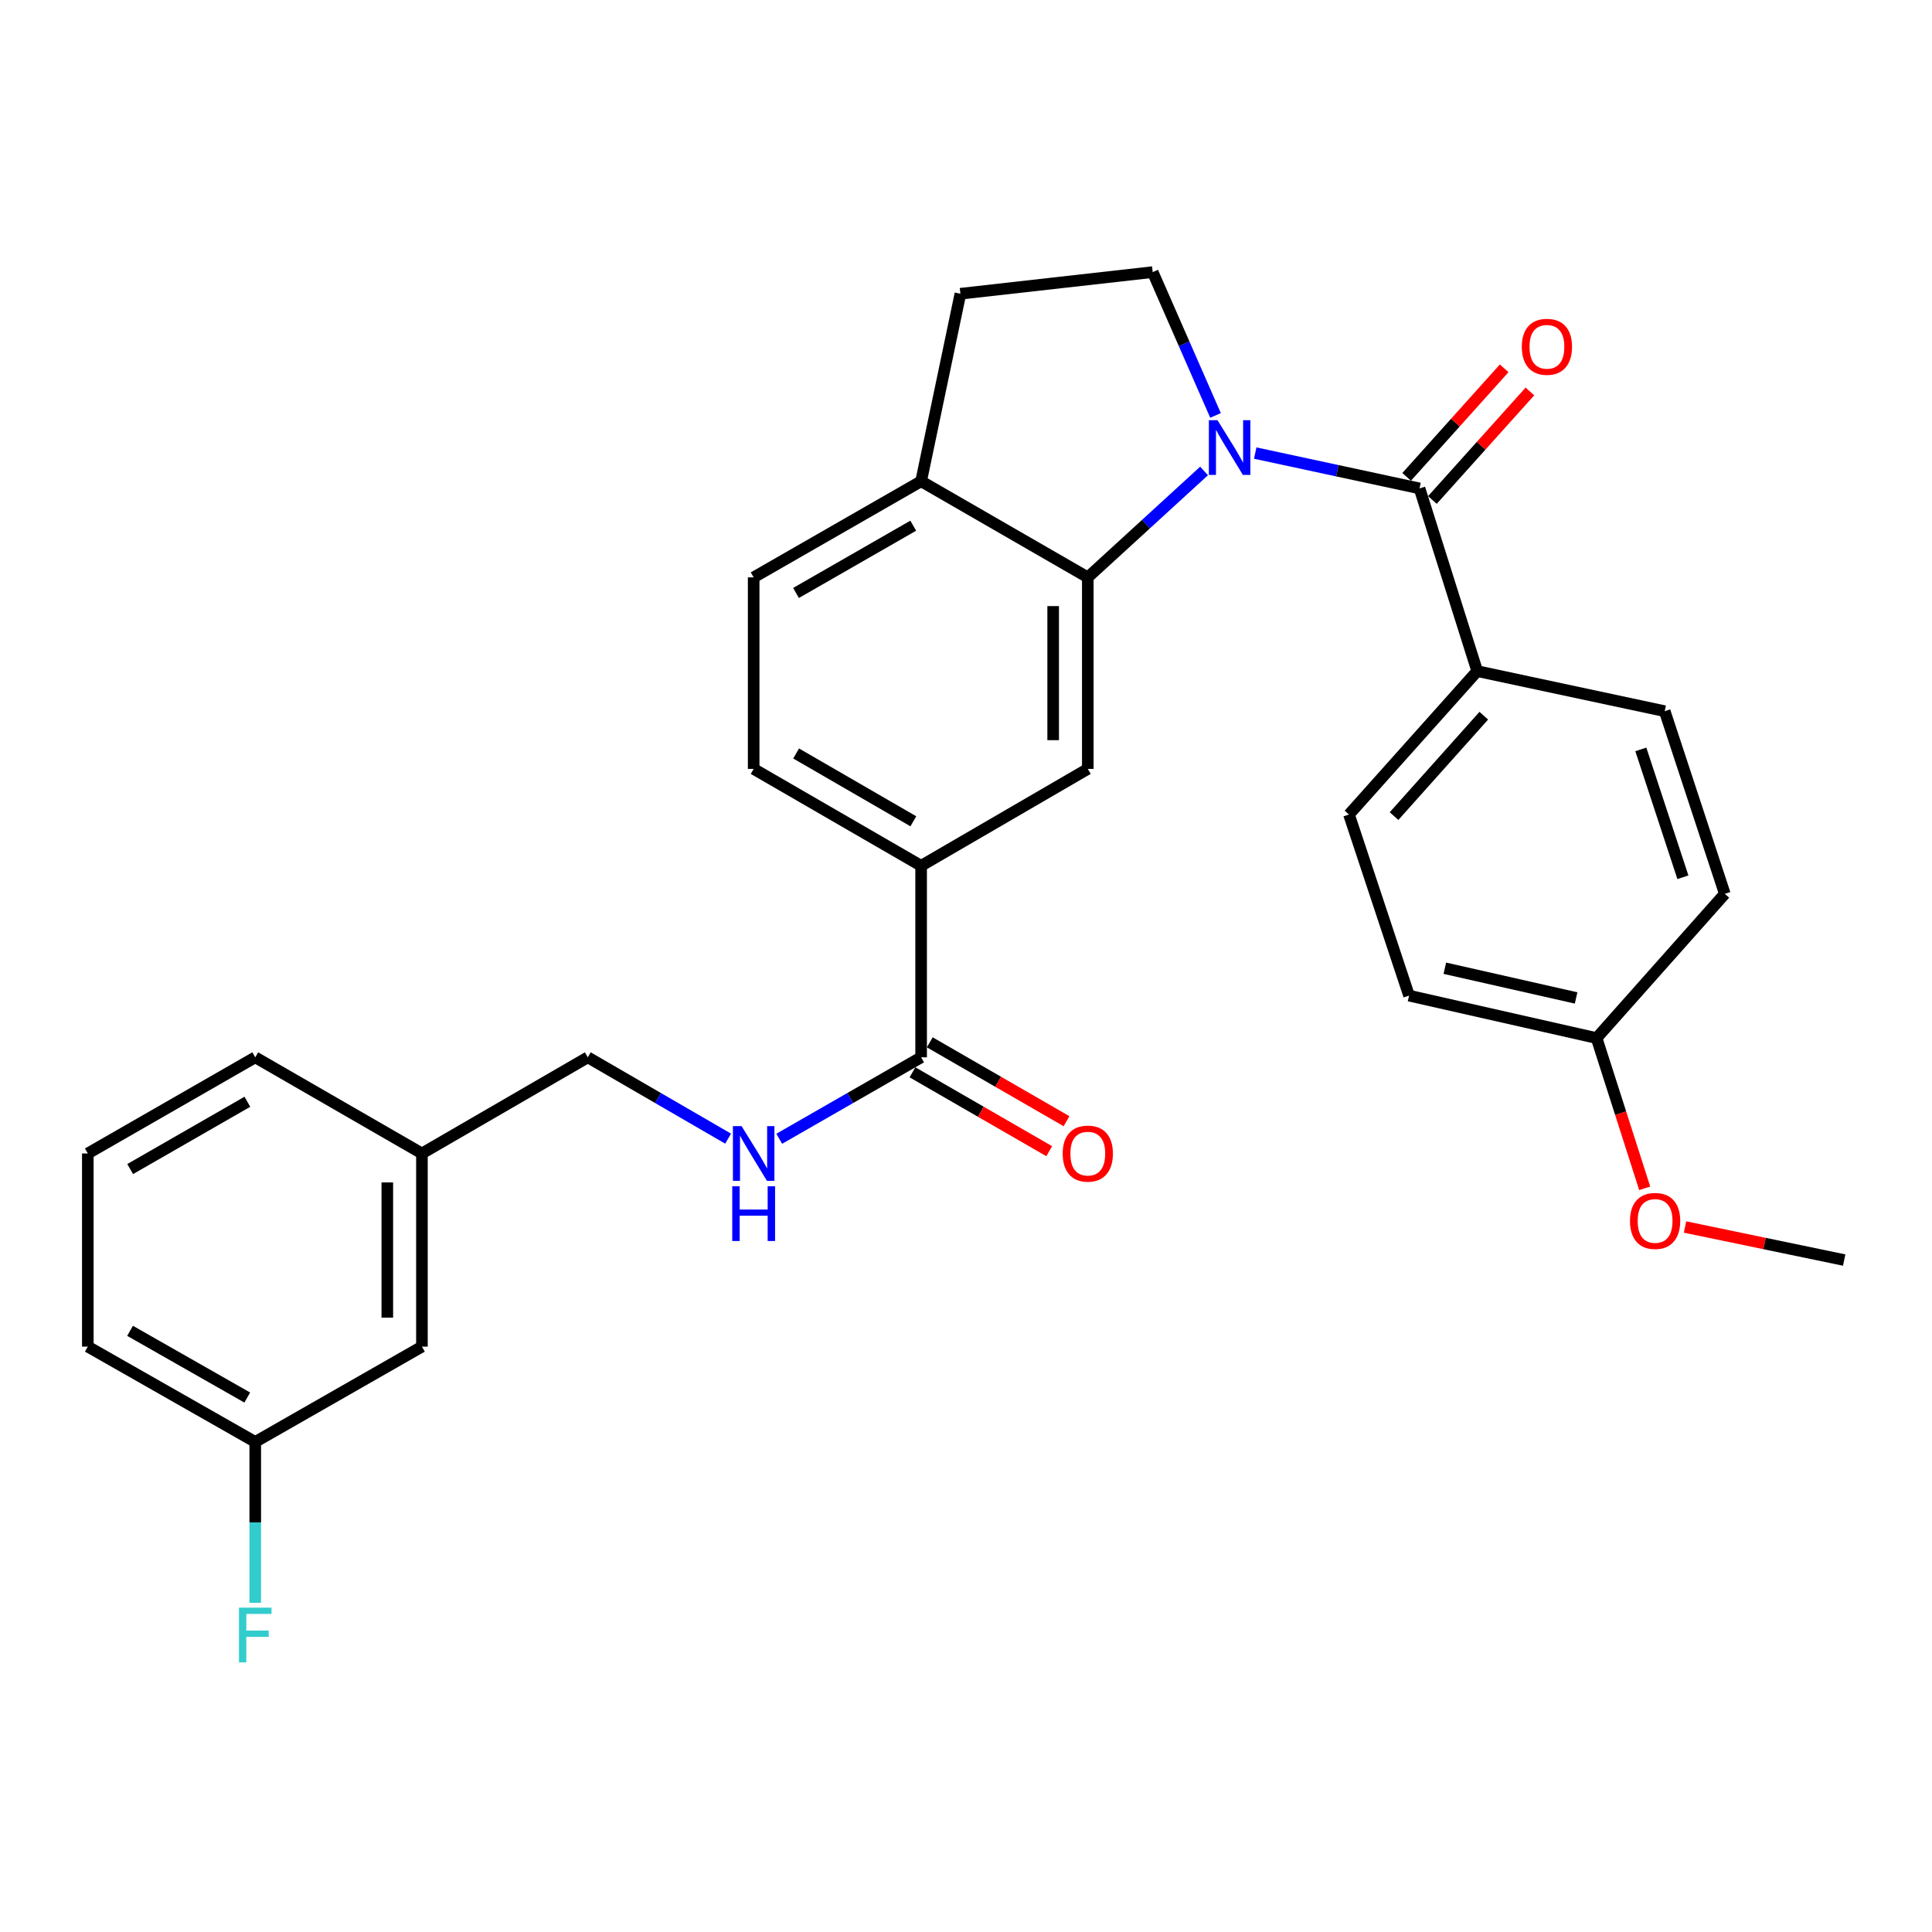 <?xml version='1.0' encoding='iso-8859-1'?>
<svg version='1.1' baseProfile='full'
              xmlns='http://www.w3.org/2000/svg'
                      xmlns:rdkit='http://www.rdkit.org/xml'
                      xmlns:xlink='http://www.w3.org/1999/xlink'
                  xml:space='preserve'
width='1000px' height='1000px' viewBox='0 0 1000 1000'>
<!-- END OF HEADER -->
<rect style='opacity:1.0;fill:#FFFFFF;stroke:none' width='1000' height='1000' x='0' y='0'> </rect>
<path class='bond-0' d='M 649.702,234.51 L 692.223,243.658' style='fill:none;fill-rule:evenodd;stroke:#0000FF;stroke-width:6px;stroke-linecap:butt;stroke-linejoin:miter;stroke-opacity:1' />
<path class='bond-0' d='M 692.223,243.658 L 734.745,252.805' style='fill:none;fill-rule:evenodd;stroke:#000000;stroke-width:6px;stroke-linecap:butt;stroke-linejoin:miter;stroke-opacity:1' />
<path class='bond-1' d='M 623.221,243.765 L 593.131,271.304' style='fill:none;fill-rule:evenodd;stroke:#0000FF;stroke-width:6px;stroke-linecap:butt;stroke-linejoin:miter;stroke-opacity:1' />
<path class='bond-1' d='M 593.131,271.304 L 563.042,298.842' style='fill:none;fill-rule:evenodd;stroke:#000000;stroke-width:6px;stroke-linecap:butt;stroke-linejoin:miter;stroke-opacity:1' />
<path class='bond-4' d='M 629.154,215.02 L 612.894,177.929' style='fill:none;fill-rule:evenodd;stroke:#0000FF;stroke-width:6px;stroke-linecap:butt;stroke-linejoin:miter;stroke-opacity:1' />
<path class='bond-4' d='M 612.894,177.929 L 596.634,140.839' style='fill:none;fill-rule:evenodd;stroke:#000000;stroke-width:6px;stroke-linecap:butt;stroke-linejoin:miter;stroke-opacity:1' />
<path class='bond-7' d='M 734.745,252.805 L 764.603,347.368' style='fill:none;fill-rule:evenodd;stroke:#000000;stroke-width:6px;stroke-linecap:butt;stroke-linejoin:miter;stroke-opacity:1' />
<path class='bond-9' d='M 741.41,258.794 L 766.646,230.708' style='fill:none;fill-rule:evenodd;stroke:#000000;stroke-width:6px;stroke-linecap:butt;stroke-linejoin:miter;stroke-opacity:1' />
<path class='bond-9' d='M 766.646,230.708 L 791.883,202.621' style='fill:none;fill-rule:evenodd;stroke:#FF0000;stroke-width:6px;stroke-linecap:butt;stroke-linejoin:miter;stroke-opacity:1' />
<path class='bond-9' d='M 728.08,246.817 L 753.316,218.73' style='fill:none;fill-rule:evenodd;stroke:#000000;stroke-width:6px;stroke-linecap:butt;stroke-linejoin:miter;stroke-opacity:1' />
<path class='bond-9' d='M 753.316,218.73 L 778.552,190.643' style='fill:none;fill-rule:evenodd;stroke:#FF0000;stroke-width:6px;stroke-linecap:butt;stroke-linejoin:miter;stroke-opacity:1' />
<path class='bond-2' d='M 563.042,298.842 L 563.042,397.985' style='fill:none;fill-rule:evenodd;stroke:#000000;stroke-width:6px;stroke-linecap:butt;stroke-linejoin:miter;stroke-opacity:1' />
<path class='bond-2' d='M 545.121,313.714 L 545.121,383.114' style='fill:none;fill-rule:evenodd;stroke:#000000;stroke-width:6px;stroke-linecap:butt;stroke-linejoin:miter;stroke-opacity:1' />
<path class='bond-8' d='M 563.042,298.842 L 476.772,249.092' style='fill:none;fill-rule:evenodd;stroke:#000000;stroke-width:6px;stroke-linecap:butt;stroke-linejoin:miter;stroke-opacity:1' />
<path class='bond-5' d='M 563.042,397.985 L 476.772,448.134' style='fill:none;fill-rule:evenodd;stroke:#000000;stroke-width:6px;stroke-linecap:butt;stroke-linejoin:miter;stroke-opacity:1' />
<path class='bond-3' d='M 476.772,547.267 L 476.772,448.134' style='fill:none;fill-rule:evenodd;stroke:#000000;stroke-width:6px;stroke-linecap:butt;stroke-linejoin:miter;stroke-opacity:1' />
<path class='bond-6' d='M 476.772,547.267 L 440.053,568.347' style='fill:none;fill-rule:evenodd;stroke:#000000;stroke-width:6px;stroke-linecap:butt;stroke-linejoin:miter;stroke-opacity:1' />
<path class='bond-6' d='M 440.053,568.347 L 403.333,589.427' style='fill:none;fill-rule:evenodd;stroke:#0000FF;stroke-width:6px;stroke-linecap:butt;stroke-linejoin:miter;stroke-opacity:1' />
<path class='bond-11' d='M 472.295,555.029 L 507.685,575.442' style='fill:none;fill-rule:evenodd;stroke:#000000;stroke-width:6px;stroke-linecap:butt;stroke-linejoin:miter;stroke-opacity:1' />
<path class='bond-11' d='M 507.685,575.442 L 543.075,595.855' style='fill:none;fill-rule:evenodd;stroke:#FF0000;stroke-width:6px;stroke-linecap:butt;stroke-linejoin:miter;stroke-opacity:1' />
<path class='bond-11' d='M 481.249,539.505 L 516.639,559.918' style='fill:none;fill-rule:evenodd;stroke:#000000;stroke-width:6px;stroke-linecap:butt;stroke-linejoin:miter;stroke-opacity:1' />
<path class='bond-11' d='M 516.639,559.918 L 552.029,580.331' style='fill:none;fill-rule:evenodd;stroke:#FF0000;stroke-width:6px;stroke-linecap:butt;stroke-linejoin:miter;stroke-opacity:1' />
<path class='bond-10' d='M 596.634,140.839 L 497.103,152.04' style='fill:none;fill-rule:evenodd;stroke:#000000;stroke-width:6px;stroke-linecap:butt;stroke-linejoin:miter;stroke-opacity:1' />
<path class='bond-30' d='M 476.772,448.134 L 390.095,397.985' style='fill:none;fill-rule:evenodd;stroke:#000000;stroke-width:6px;stroke-linecap:butt;stroke-linejoin:miter;stroke-opacity:1' />
<path class='bond-30' d='M 472.745,425.1 L 412.071,389.996' style='fill:none;fill-rule:evenodd;stroke:#000000;stroke-width:6px;stroke-linecap:butt;stroke-linejoin:miter;stroke-opacity:1' />
<path class='bond-16' d='M 376.874,589.364 L 340.559,568.316' style='fill:none;fill-rule:evenodd;stroke:#0000FF;stroke-width:6px;stroke-linecap:butt;stroke-linejoin:miter;stroke-opacity:1' />
<path class='bond-16' d='M 340.559,568.316 L 304.243,547.267' style='fill:none;fill-rule:evenodd;stroke:#000000;stroke-width:6px;stroke-linecap:butt;stroke-linejoin:miter;stroke-opacity:1' />
<path class='bond-14' d='M 764.603,347.368 L 698.236,421.601' style='fill:none;fill-rule:evenodd;stroke:#000000;stroke-width:6px;stroke-linecap:butt;stroke-linejoin:miter;stroke-opacity:1' />
<path class='bond-14' d='M 768.008,370.448 L 721.551,422.411' style='fill:none;fill-rule:evenodd;stroke:#000000;stroke-width:6px;stroke-linecap:butt;stroke-linejoin:miter;stroke-opacity:1' />
<path class='bond-15' d='M 764.603,347.368 L 861.645,368.107' style='fill:none;fill-rule:evenodd;stroke:#000000;stroke-width:6px;stroke-linecap:butt;stroke-linejoin:miter;stroke-opacity:1' />
<path class='bond-13' d='M 476.772,249.092 L 390.095,298.842' style='fill:none;fill-rule:evenodd;stroke:#000000;stroke-width:6px;stroke-linecap:butt;stroke-linejoin:miter;stroke-opacity:1' />
<path class='bond-13' d='M 472.692,272.097 L 412.017,306.922' style='fill:none;fill-rule:evenodd;stroke:#000000;stroke-width:6px;stroke-linecap:butt;stroke-linejoin:miter;stroke-opacity:1' />
<path class='bond-29' d='M 476.772,249.092 L 497.103,152.04' style='fill:none;fill-rule:evenodd;stroke:#000000;stroke-width:6px;stroke-linecap:butt;stroke-linejoin:miter;stroke-opacity:1' />
<path class='bond-12' d='M 390.095,397.985 L 390.095,298.842' style='fill:none;fill-rule:evenodd;stroke:#000000;stroke-width:6px;stroke-linecap:butt;stroke-linejoin:miter;stroke-opacity:1' />
<path class='bond-22' d='M 698.236,421.601 L 729.329,515.338' style='fill:none;fill-rule:evenodd;stroke:#000000;stroke-width:6px;stroke-linecap:butt;stroke-linejoin:miter;stroke-opacity:1' />
<path class='bond-21' d='M 861.645,368.107 L 892.758,462.65' style='fill:none;fill-rule:evenodd;stroke:#000000;stroke-width:6px;stroke-linecap:butt;stroke-linejoin:miter;stroke-opacity:1' />
<path class='bond-21' d='M 849.289,387.89 L 871.068,454.07' style='fill:none;fill-rule:evenodd;stroke:#000000;stroke-width:6px;stroke-linecap:butt;stroke-linejoin:miter;stroke-opacity:1' />
<path class='bond-20' d='M 304.243,547.267 L 218.392,597.027' style='fill:none;fill-rule:evenodd;stroke:#000000;stroke-width:6px;stroke-linecap:butt;stroke-linejoin:miter;stroke-opacity:1' />
<path class='bond-17' d='M 218.392,697.006 L 218.392,597.027' style='fill:none;fill-rule:evenodd;stroke:#000000;stroke-width:6px;stroke-linecap:butt;stroke-linejoin:miter;stroke-opacity:1' />
<path class='bond-17' d='M 200.471,682.01 L 200.471,612.024' style='fill:none;fill-rule:evenodd;stroke:#000000;stroke-width:6px;stroke-linecap:butt;stroke-linejoin:miter;stroke-opacity:1' />
<path class='bond-19' d='M 218.392,697.006 L 132.112,746.339' style='fill:none;fill-rule:evenodd;stroke:#000000;stroke-width:6px;stroke-linecap:butt;stroke-linejoin:miter;stroke-opacity:1' />
<path class='bond-18' d='M 826.391,537.311 L 892.758,462.65' style='fill:none;fill-rule:evenodd;stroke:#000000;stroke-width:6px;stroke-linecap:butt;stroke-linejoin:miter;stroke-opacity:1' />
<path class='bond-24' d='M 826.391,537.311 L 838.843,576.191' style='fill:none;fill-rule:evenodd;stroke:#000000;stroke-width:6px;stroke-linecap:butt;stroke-linejoin:miter;stroke-opacity:1' />
<path class='bond-24' d='M 838.843,576.191 L 851.296,615.071' style='fill:none;fill-rule:evenodd;stroke:#FF0000;stroke-width:6px;stroke-linecap:butt;stroke-linejoin:miter;stroke-opacity:1' />
<path class='bond-31' d='M 826.391,537.311 L 729.329,515.338' style='fill:none;fill-rule:evenodd;stroke:#000000;stroke-width:6px;stroke-linecap:butt;stroke-linejoin:miter;stroke-opacity:1' />
<path class='bond-31' d='M 815.788,516.536 L 747.845,501.155' style='fill:none;fill-rule:evenodd;stroke:#000000;stroke-width:6px;stroke-linecap:butt;stroke-linejoin:miter;stroke-opacity:1' />
<path class='bond-23' d='M 132.112,746.339 L 132.112,787.984' style='fill:none;fill-rule:evenodd;stroke:#000000;stroke-width:6px;stroke-linecap:butt;stroke-linejoin:miter;stroke-opacity:1' />
<path class='bond-23' d='M 132.112,787.984 L 132.112,829.629' style='fill:none;fill-rule:evenodd;stroke:#33CCCC;stroke-width:6px;stroke-linecap:butt;stroke-linejoin:miter;stroke-opacity:1' />
<path class='bond-32' d='M 132.112,746.339 L 45.455,697.006' style='fill:none;fill-rule:evenodd;stroke:#000000;stroke-width:6px;stroke-linecap:butt;stroke-linejoin:miter;stroke-opacity:1' />
<path class='bond-32' d='M 127.98,723.365 L 67.319,688.832' style='fill:none;fill-rule:evenodd;stroke:#000000;stroke-width:6px;stroke-linecap:butt;stroke-linejoin:miter;stroke-opacity:1' />
<path class='bond-27' d='M 218.392,597.027 L 132.112,547.267' style='fill:none;fill-rule:evenodd;stroke:#000000;stroke-width:6px;stroke-linecap:butt;stroke-linejoin:miter;stroke-opacity:1' />
<path class='bond-28' d='M 872.176,635.093 L 913.361,643.649' style='fill:none;fill-rule:evenodd;stroke:#FF0000;stroke-width:6px;stroke-linecap:butt;stroke-linejoin:miter;stroke-opacity:1' />
<path class='bond-28' d='M 913.361,643.649 L 954.545,652.204' style='fill:none;fill-rule:evenodd;stroke:#000000;stroke-width:6px;stroke-linecap:butt;stroke-linejoin:miter;stroke-opacity:1' />
<path class='bond-25' d='M 45.455,597.027 L 132.112,547.267' style='fill:none;fill-rule:evenodd;stroke:#000000;stroke-width:6px;stroke-linecap:butt;stroke-linejoin:miter;stroke-opacity:1' />
<path class='bond-25' d='M 67.377,605.104 L 128.038,570.272' style='fill:none;fill-rule:evenodd;stroke:#000000;stroke-width:6px;stroke-linecap:butt;stroke-linejoin:miter;stroke-opacity:1' />
<path class='bond-26' d='M 45.455,597.027 L 45.455,697.006' style='fill:none;fill-rule:evenodd;stroke:#000000;stroke-width:6px;stroke-linecap:butt;stroke-linejoin:miter;stroke-opacity:1' />
<path  class='atom-0' d='M 630.188 217.499
L 639.468 232.499
Q 640.388 233.979, 641.868 236.659
Q 643.348 239.339, 643.428 239.499
L 643.428 217.499
L 647.188 217.499
L 647.188 245.819
L 643.308 245.819
L 633.348 229.419
Q 632.188 227.499, 630.948 225.299
Q 629.748 223.099, 629.388 222.419
L 629.388 245.819
L 625.708 245.819
L 625.708 217.499
L 630.188 217.499
' fill='#0000FF'/>
<path  class='atom-7' d='M 383.835 582.867
L 393.115 597.867
Q 394.035 599.347, 395.515 602.027
Q 396.995 604.707, 397.075 604.867
L 397.075 582.867
L 400.835 582.867
L 400.835 611.187
L 396.955 611.187
L 386.995 594.787
Q 385.835 592.867, 384.595 590.667
Q 383.395 588.467, 383.035 587.787
L 383.035 611.187
L 379.355 611.187
L 379.355 582.867
L 383.835 582.867
' fill='#0000FF'/>
<path  class='atom-7' d='M 379.015 614.019
L 382.855 614.019
L 382.855 626.059
L 397.335 626.059
L 397.335 614.019
L 401.175 614.019
L 401.175 642.339
L 397.335 642.339
L 397.335 629.259
L 382.855 629.259
L 382.855 642.339
L 379.015 642.339
L 379.015 614.019
' fill='#0000FF'/>
<path  class='atom-10' d='M 787.684 179.499
Q 787.684 172.699, 791.044 168.899
Q 794.404 165.099, 800.684 165.099
Q 806.964 165.099, 810.324 168.899
Q 813.684 172.699, 813.684 179.499
Q 813.684 186.379, 810.284 190.299
Q 806.884 194.179, 800.684 194.179
Q 794.444 194.179, 791.044 190.299
Q 787.684 186.419, 787.684 179.499
M 800.684 190.979
Q 805.004 190.979, 807.324 188.099
Q 809.684 185.179, 809.684 179.499
Q 809.684 173.939, 807.324 171.139
Q 805.004 168.299, 800.684 168.299
Q 796.364 168.299, 794.004 171.099
Q 791.684 173.899, 791.684 179.499
Q 791.684 185.219, 794.004 188.099
Q 796.364 190.979, 800.684 190.979
' fill='#FF0000'/>
<path  class='atom-12' d='M 550.042 597.107
Q 550.042 590.307, 553.402 586.507
Q 556.762 582.707, 563.042 582.707
Q 569.322 582.707, 572.682 586.507
Q 576.042 590.307, 576.042 597.107
Q 576.042 603.987, 572.642 607.907
Q 569.242 611.787, 563.042 611.787
Q 556.802 611.787, 553.402 607.907
Q 550.042 604.027, 550.042 597.107
M 563.042 608.587
Q 567.362 608.587, 569.682 605.707
Q 572.042 602.787, 572.042 597.107
Q 572.042 591.547, 569.682 588.747
Q 567.362 585.907, 563.042 585.907
Q 558.722 585.907, 556.362 588.707
Q 554.042 591.507, 554.042 597.107
Q 554.042 602.827, 556.362 605.707
Q 558.722 608.587, 563.042 608.587
' fill='#FF0000'/>
<path  class='atom-24' d='M 123.692 832.128
L 140.532 832.128
L 140.532 835.368
L 127.492 835.368
L 127.492 843.968
L 139.092 843.968
L 139.092 847.248
L 127.492 847.248
L 127.492 860.448
L 123.692 860.448
L 123.692 832.128
' fill='#33CCCC'/>
<path  class='atom-25' d='M 843.677 631.954
Q 843.677 625.154, 847.037 621.354
Q 850.397 617.554, 856.677 617.554
Q 862.957 617.554, 866.317 621.354
Q 869.677 625.154, 869.677 631.954
Q 869.677 638.834, 866.277 642.754
Q 862.877 646.634, 856.677 646.634
Q 850.437 646.634, 847.037 642.754
Q 843.677 638.874, 843.677 631.954
M 856.677 643.434
Q 860.997 643.434, 863.317 640.554
Q 865.677 637.634, 865.677 631.954
Q 865.677 626.394, 863.317 623.594
Q 860.997 620.754, 856.677 620.754
Q 852.357 620.754, 849.997 623.554
Q 847.677 626.354, 847.677 631.954
Q 847.677 637.674, 849.997 640.554
Q 852.357 643.434, 856.677 643.434
' fill='#FF0000'/>
</svg>
